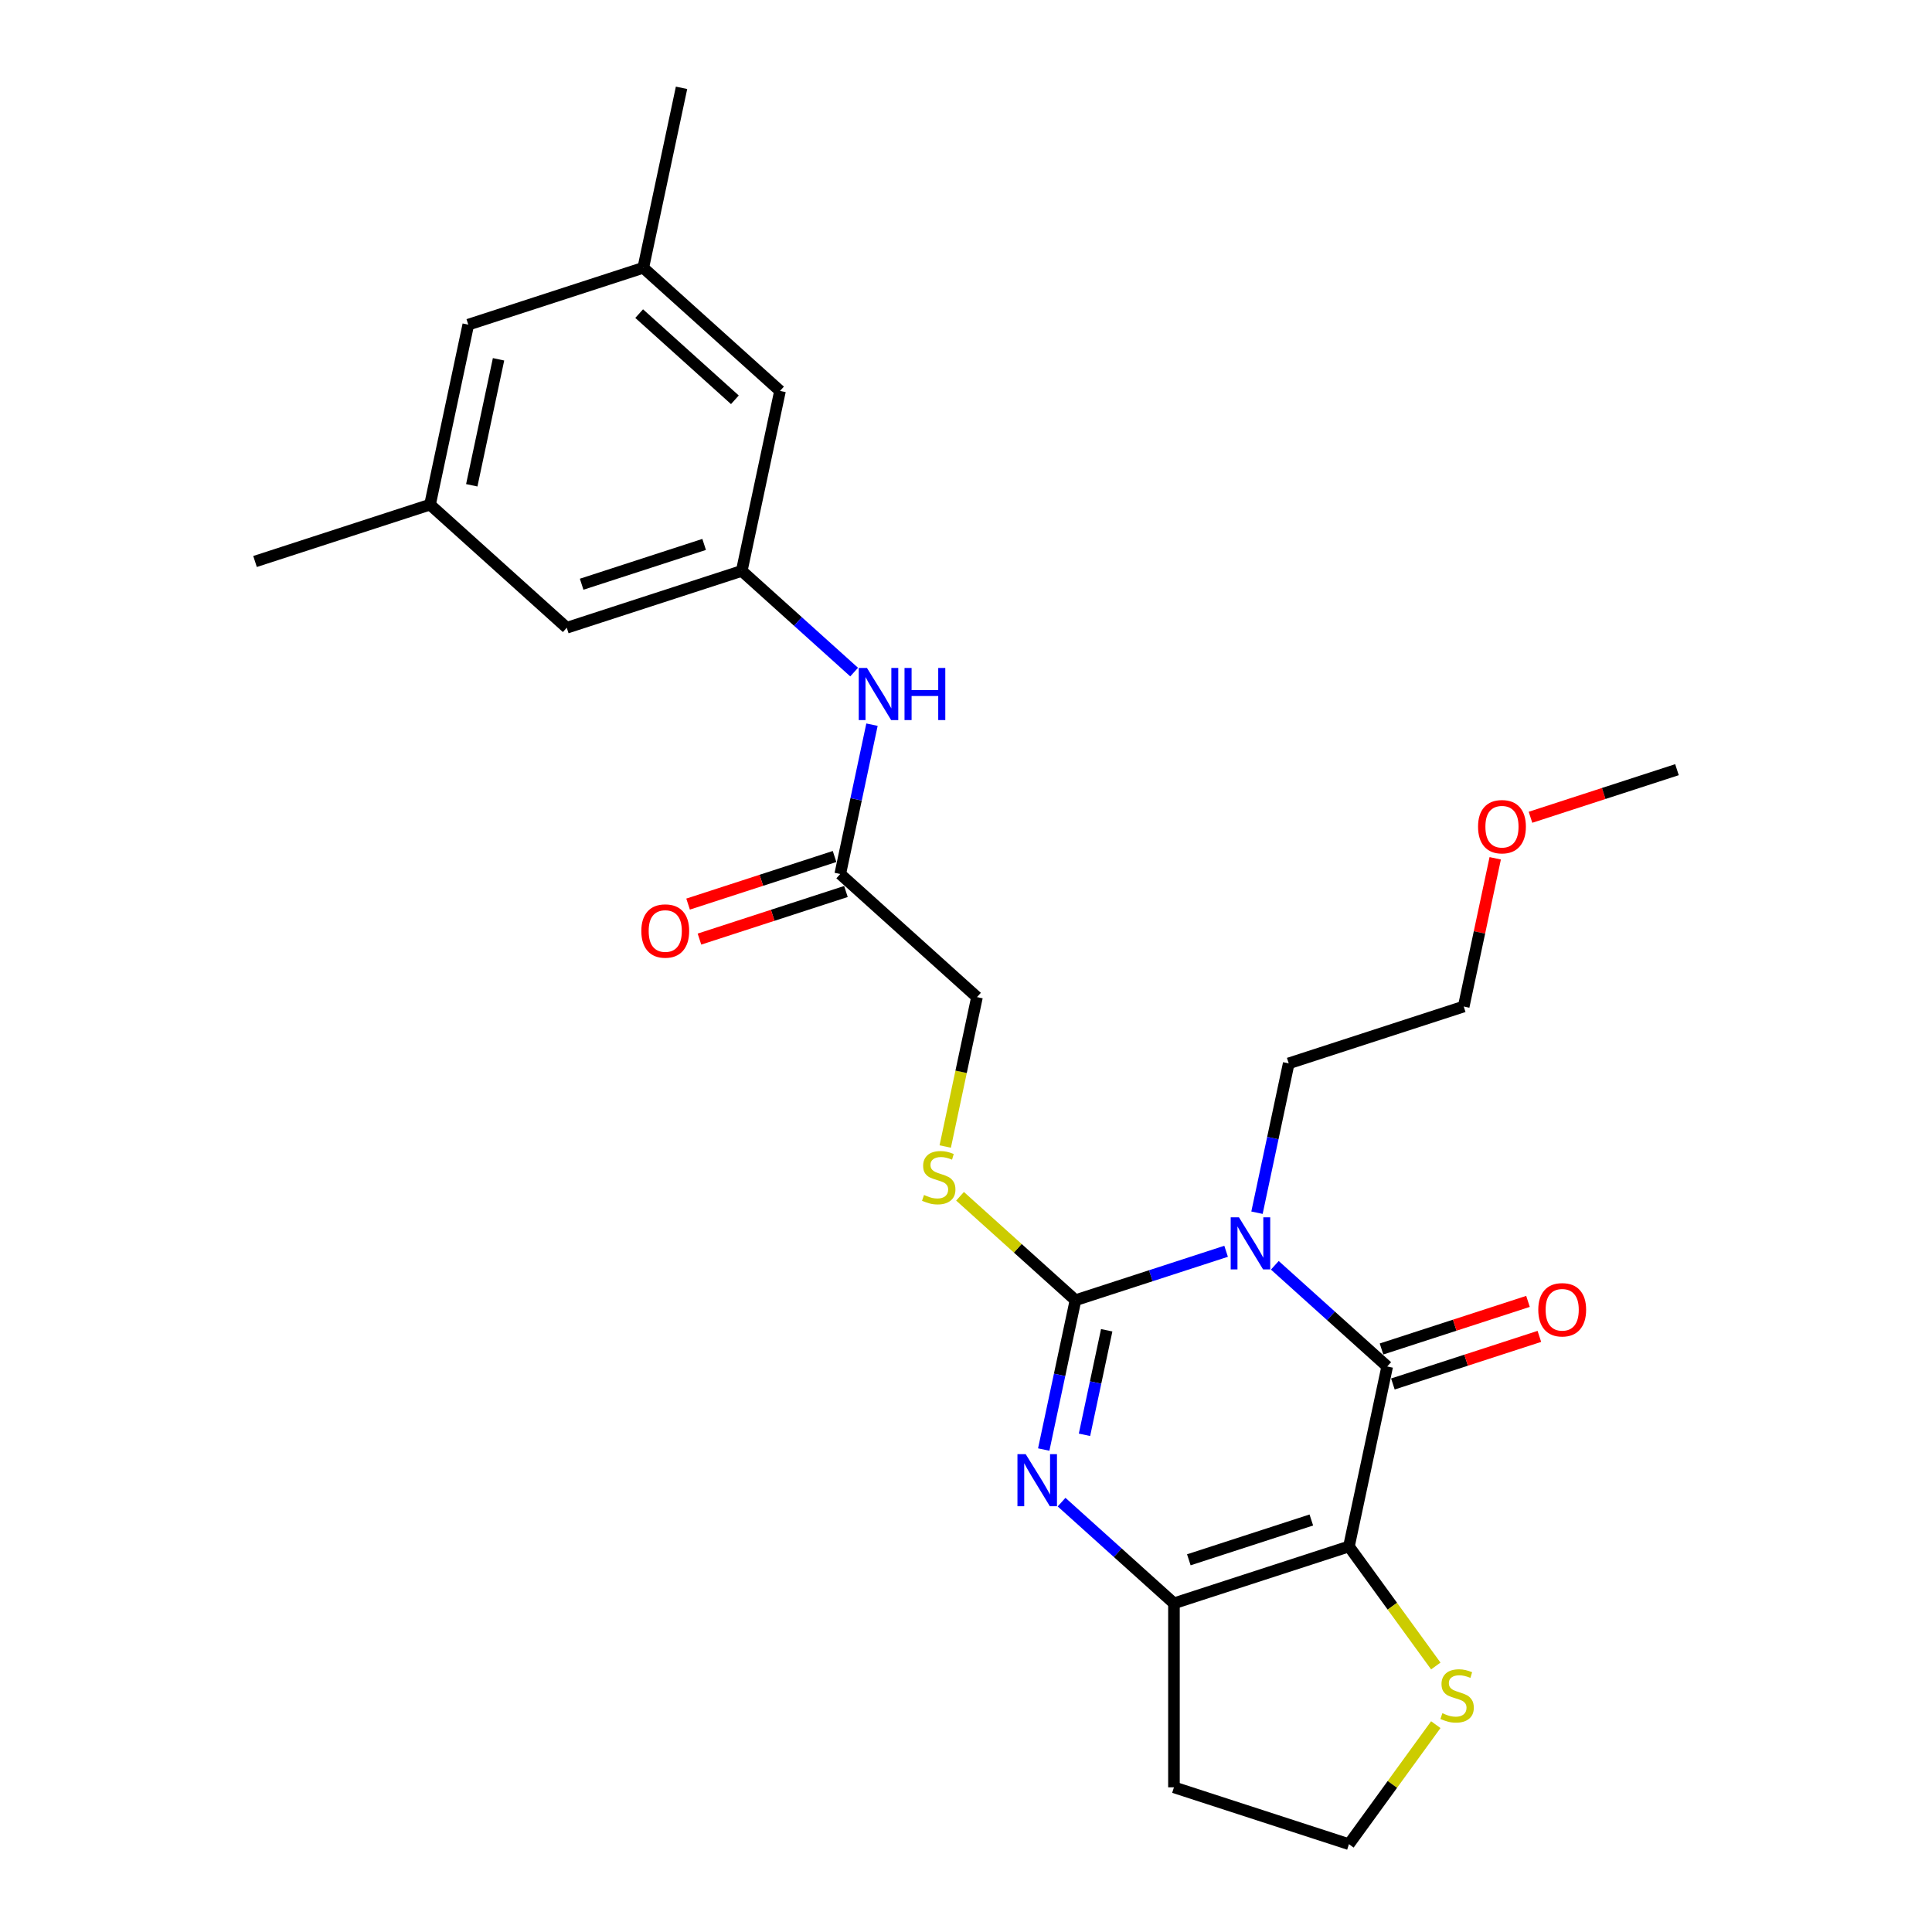 <?xml version='1.0' encoding='iso-8859-1'?>
<svg version='1.1' baseProfile='full'
              xmlns='http://www.w3.org/2000/svg'
                      xmlns:rdkit='http://www.rdkit.org/xml'
                      xmlns:xlink='http://www.w3.org/1999/xlink'
                  xml:space='preserve'
width='1000px' height='1000px' viewBox='0 0 1000 1000'>
<!-- END OF HEADER -->
<rect style='opacity:1.0;fill:#FFFFFF;stroke:none' width='1000' height='1000' x='0' y='0'> </rect>
<path class='bond-0' d='M 634.629,647.659 L 595.645,660.326' style='fill:none;fill-rule:evenodd;stroke:#0000FF;stroke-width:6px;stroke-linecap:butt;stroke-linejoin:miter;stroke-opacity:1' />
<path class='bond-0' d='M 595.645,660.326 L 556.661,672.992' style='fill:none;fill-rule:evenodd;stroke:#000000;stroke-width:6px;stroke-linecap:butt;stroke-linejoin:miter;stroke-opacity:1' />
<path class='bond-2' d='M 659.848,654.916 L 688.931,681.102' style='fill:none;fill-rule:evenodd;stroke:#0000FF;stroke-width:6px;stroke-linecap:butt;stroke-linejoin:miter;stroke-opacity:1' />
<path class='bond-2' d='M 688.931,681.102 L 718.014,707.289' style='fill:none;fill-rule:evenodd;stroke:#000000;stroke-width:6px;stroke-linecap:butt;stroke-linejoin:miter;stroke-opacity:1' />
<path class='bond-13' d='M 650.611,627.695 L 658.825,589.05' style='fill:none;fill-rule:evenodd;stroke:#0000FF;stroke-width:6px;stroke-linecap:butt;stroke-linejoin:miter;stroke-opacity:1' />
<path class='bond-13' d='M 658.825,589.05 L 667.04,550.404' style='fill:none;fill-rule:evenodd;stroke:#000000;stroke-width:6px;stroke-linecap:butt;stroke-linejoin:miter;stroke-opacity:1' />
<path class='bond-3' d='M 556.661,672.992 L 548.447,711.637' style='fill:none;fill-rule:evenodd;stroke:#000000;stroke-width:6px;stroke-linecap:butt;stroke-linejoin:miter;stroke-opacity:1' />
<path class='bond-3' d='M 548.447,711.637 L 540.232,750.283' style='fill:none;fill-rule:evenodd;stroke:#0000FF;stroke-width:6px;stroke-linecap:butt;stroke-linejoin:miter;stroke-opacity:1' />
<path class='bond-3' d='M 572.828,688.546 L 567.078,715.598' style='fill:none;fill-rule:evenodd;stroke:#000000;stroke-width:6px;stroke-linecap:butt;stroke-linejoin:miter;stroke-opacity:1' />
<path class='bond-3' d='M 567.078,715.598 L 561.328,742.649' style='fill:none;fill-rule:evenodd;stroke:#0000FF;stroke-width:6px;stroke-linecap:butt;stroke-linejoin:miter;stroke-opacity:1' />
<path class='bond-6' d='M 556.661,672.992 L 526.787,646.094' style='fill:none;fill-rule:evenodd;stroke:#000000;stroke-width:6px;stroke-linecap:butt;stroke-linejoin:miter;stroke-opacity:1' />
<path class='bond-6' d='M 526.787,646.094 L 496.914,619.195' style='fill:none;fill-rule:evenodd;stroke:#CCCC00;stroke-width:6px;stroke-linecap:butt;stroke-linejoin:miter;stroke-opacity:1' />
<path class='bond-1' d='M 698.213,800.446 L 718.014,707.289' style='fill:none;fill-rule:evenodd;stroke:#000000;stroke-width:6px;stroke-linecap:butt;stroke-linejoin:miter;stroke-opacity:1' />
<path class='bond-4' d='M 698.213,800.446 L 607.636,829.877' style='fill:none;fill-rule:evenodd;stroke:#000000;stroke-width:6px;stroke-linecap:butt;stroke-linejoin:miter;stroke-opacity:1' />
<path class='bond-4' d='M 678.74,786.745 L 615.336,807.347' style='fill:none;fill-rule:evenodd;stroke:#000000;stroke-width:6px;stroke-linecap:butt;stroke-linejoin:miter;stroke-opacity:1' />
<path class='bond-5' d='M 698.213,800.446 L 720.689,831.381' style='fill:none;fill-rule:evenodd;stroke:#000000;stroke-width:6px;stroke-linecap:butt;stroke-linejoin:miter;stroke-opacity:1' />
<path class='bond-5' d='M 720.689,831.381 L 743.164,862.316' style='fill:none;fill-rule:evenodd;stroke:#CCCC00;stroke-width:6px;stroke-linecap:butt;stroke-linejoin:miter;stroke-opacity:1' />
<path class='bond-10' d='M 720.957,716.347 L 758.865,704.03' style='fill:none;fill-rule:evenodd;stroke:#000000;stroke-width:6px;stroke-linecap:butt;stroke-linejoin:miter;stroke-opacity:1' />
<path class='bond-10' d='M 758.865,704.03 L 796.773,691.713' style='fill:none;fill-rule:evenodd;stroke:#FF0000;stroke-width:6px;stroke-linecap:butt;stroke-linejoin:miter;stroke-opacity:1' />
<path class='bond-10' d='M 715.071,698.231 L 752.979,685.914' style='fill:none;fill-rule:evenodd;stroke:#000000;stroke-width:6px;stroke-linecap:butt;stroke-linejoin:miter;stroke-opacity:1' />
<path class='bond-10' d='M 752.979,685.914 L 790.887,673.597' style='fill:none;fill-rule:evenodd;stroke:#FF0000;stroke-width:6px;stroke-linecap:butt;stroke-linejoin:miter;stroke-opacity:1' />
<path class='bond-26' d='M 549.469,777.503 L 578.553,803.69' style='fill:none;fill-rule:evenodd;stroke:#0000FF;stroke-width:6px;stroke-linecap:butt;stroke-linejoin:miter;stroke-opacity:1' />
<path class='bond-26' d='M 578.553,803.69 L 607.636,829.877' style='fill:none;fill-rule:evenodd;stroke:#000000;stroke-width:6px;stroke-linecap:butt;stroke-linejoin:miter;stroke-opacity:1' />
<path class='bond-11' d='M 607.636,829.877 L 607.636,925.115' style='fill:none;fill-rule:evenodd;stroke:#000000;stroke-width:6px;stroke-linecap:butt;stroke-linejoin:miter;stroke-opacity:1' />
<path class='bond-20' d='M 743.164,892.675 L 720.689,923.61' style='fill:none;fill-rule:evenodd;stroke:#CCCC00;stroke-width:6px;stroke-linecap:butt;stroke-linejoin:miter;stroke-opacity:1' />
<path class='bond-20' d='M 720.689,923.61 L 698.213,954.545' style='fill:none;fill-rule:evenodd;stroke:#000000;stroke-width:6px;stroke-linecap:butt;stroke-linejoin:miter;stroke-opacity:1' />
<path class='bond-14' d='M 489.249,593.436 L 497.468,554.772' style='fill:none;fill-rule:evenodd;stroke:#CCCC00;stroke-width:6px;stroke-linecap:butt;stroke-linejoin:miter;stroke-opacity:1' />
<path class='bond-14' d='M 497.468,554.772 L 505.686,516.108' style='fill:none;fill-rule:evenodd;stroke:#000000;stroke-width:6px;stroke-linecap:butt;stroke-linejoin:miter;stroke-opacity:1' />
<path class='bond-7' d='M 383.935,295.496 L 413.019,321.683' style='fill:none;fill-rule:evenodd;stroke:#000000;stroke-width:6px;stroke-linecap:butt;stroke-linejoin:miter;stroke-opacity:1' />
<path class='bond-7' d='M 413.019,321.683 L 442.102,347.87' style='fill:none;fill-rule:evenodd;stroke:#0000FF;stroke-width:6px;stroke-linecap:butt;stroke-linejoin:miter;stroke-opacity:1' />
<path class='bond-17' d='M 383.935,295.496 L 403.737,202.339' style='fill:none;fill-rule:evenodd;stroke:#000000;stroke-width:6px;stroke-linecap:butt;stroke-linejoin:miter;stroke-opacity:1' />
<path class='bond-18' d='M 383.935,295.496 L 293.358,324.927' style='fill:none;fill-rule:evenodd;stroke:#000000;stroke-width:6px;stroke-linecap:butt;stroke-linejoin:miter;stroke-opacity:1' />
<path class='bond-18' d='M 364.463,281.795 L 301.059,302.397' style='fill:none;fill-rule:evenodd;stroke:#000000;stroke-width:6px;stroke-linecap:butt;stroke-linejoin:miter;stroke-opacity:1' />
<path class='bond-8' d='M 434.91,452.381 L 505.686,516.108' style='fill:none;fill-rule:evenodd;stroke:#000000;stroke-width:6px;stroke-linecap:butt;stroke-linejoin:miter;stroke-opacity:1' />
<path class='bond-9' d='M 434.91,452.381 L 443.124,413.735' style='fill:none;fill-rule:evenodd;stroke:#000000;stroke-width:6px;stroke-linecap:butt;stroke-linejoin:miter;stroke-opacity:1' />
<path class='bond-9' d='M 443.124,413.735 L 451.339,375.09' style='fill:none;fill-rule:evenodd;stroke:#0000FF;stroke-width:6px;stroke-linecap:butt;stroke-linejoin:miter;stroke-opacity:1' />
<path class='bond-12' d='M 431.967,443.323 L 394.059,455.64' style='fill:none;fill-rule:evenodd;stroke:#000000;stroke-width:6px;stroke-linecap:butt;stroke-linejoin:miter;stroke-opacity:1' />
<path class='bond-12' d='M 394.059,455.64 L 356.152,467.957' style='fill:none;fill-rule:evenodd;stroke:#FF0000;stroke-width:6px;stroke-linecap:butt;stroke-linejoin:miter;stroke-opacity:1' />
<path class='bond-12' d='M 437.853,461.438 L 399.946,473.755' style='fill:none;fill-rule:evenodd;stroke:#000000;stroke-width:6px;stroke-linecap:butt;stroke-linejoin:miter;stroke-opacity:1' />
<path class='bond-12' d='M 399.946,473.755 L 362.038,486.072' style='fill:none;fill-rule:evenodd;stroke:#FF0000;stroke-width:6px;stroke-linecap:butt;stroke-linejoin:miter;stroke-opacity:1' />
<path class='bond-27' d='M 607.636,925.115 L 698.213,954.545' style='fill:none;fill-rule:evenodd;stroke:#000000;stroke-width:6px;stroke-linecap:butt;stroke-linejoin:miter;stroke-opacity:1' />
<path class='bond-24' d='M 667.04,550.404 L 757.617,520.974' style='fill:none;fill-rule:evenodd;stroke:#000000;stroke-width:6px;stroke-linecap:butt;stroke-linejoin:miter;stroke-opacity:1' />
<path class='bond-15' d='M 332.96,138.612 L 403.737,202.339' style='fill:none;fill-rule:evenodd;stroke:#000000;stroke-width:6px;stroke-linecap:butt;stroke-linejoin:miter;stroke-opacity:1' />
<path class='bond-15' d='M 330.831,162.326 L 380.375,206.935' style='fill:none;fill-rule:evenodd;stroke:#000000;stroke-width:6px;stroke-linecap:butt;stroke-linejoin:miter;stroke-opacity:1' />
<path class='bond-22' d='M 332.96,138.612 L 352.762,45.455' style='fill:none;fill-rule:evenodd;stroke:#000000;stroke-width:6px;stroke-linecap:butt;stroke-linejoin:miter;stroke-opacity:1' />
<path class='bond-28' d='M 332.96,138.612 L 242.383,168.042' style='fill:none;fill-rule:evenodd;stroke:#000000;stroke-width:6px;stroke-linecap:butt;stroke-linejoin:miter;stroke-opacity:1' />
<path class='bond-16' d='M 222.582,261.2 L 293.358,324.927' style='fill:none;fill-rule:evenodd;stroke:#000000;stroke-width:6px;stroke-linecap:butt;stroke-linejoin:miter;stroke-opacity:1' />
<path class='bond-19' d='M 222.582,261.2 L 242.383,168.042' style='fill:none;fill-rule:evenodd;stroke:#000000;stroke-width:6px;stroke-linecap:butt;stroke-linejoin:miter;stroke-opacity:1' />
<path class='bond-19' d='M 244.184,251.186 L 258.045,185.976' style='fill:none;fill-rule:evenodd;stroke:#000000;stroke-width:6px;stroke-linecap:butt;stroke-linejoin:miter;stroke-opacity:1' />
<path class='bond-23' d='M 222.582,261.2 L 132.005,290.63' style='fill:none;fill-rule:evenodd;stroke:#000000;stroke-width:6px;stroke-linecap:butt;stroke-linejoin:miter;stroke-opacity:1' />
<path class='bond-21' d='M 773.924,444.255 L 765.77,482.615' style='fill:none;fill-rule:evenodd;stroke:#FF0000;stroke-width:6px;stroke-linecap:butt;stroke-linejoin:miter;stroke-opacity:1' />
<path class='bond-21' d='M 765.77,482.615 L 757.617,520.974' style='fill:none;fill-rule:evenodd;stroke:#000000;stroke-width:6px;stroke-linecap:butt;stroke-linejoin:miter;stroke-opacity:1' />
<path class='bond-25' d='M 792.18,423.02 L 830.088,410.703' style='fill:none;fill-rule:evenodd;stroke:#FF0000;stroke-width:6px;stroke-linecap:butt;stroke-linejoin:miter;stroke-opacity:1' />
<path class='bond-25' d='M 830.088,410.703 L 867.995,398.386' style='fill:none;fill-rule:evenodd;stroke:#000000;stroke-width:6px;stroke-linecap:butt;stroke-linejoin:miter;stroke-opacity:1' />
<path  class='atom-0' d='M 641.276 630.076
L 650.114 644.362
Q 650.991 645.771, 652.4 648.324
Q 653.81 650.876, 653.886 651.029
L 653.886 630.076
L 657.467 630.076
L 657.467 657.048
L 653.772 657.048
L 644.286 641.428
Q 643.181 639.6, 642 637.505
Q 640.857 635.409, 640.514 634.762
L 640.514 657.048
L 637.01 657.048
L 637.01 630.076
L 641.276 630.076
' fill='#0000FF'/>
<path  class='atom-4' d='M 530.898 752.664
L 539.736 766.95
Q 540.612 768.359, 542.022 770.911
Q 543.431 773.464, 543.507 773.616
L 543.507 752.664
L 547.088 752.664
L 547.088 779.635
L 543.393 779.635
L 533.907 764.016
Q 532.803 762.188, 531.622 760.092
Q 530.479 757.997, 530.136 757.349
L 530.136 779.635
L 526.631 779.635
L 526.631 752.664
L 530.898 752.664
' fill='#0000FF'/>
<path  class='atom-6' d='M 746.574 886.753
Q 746.879 886.867, 748.136 887.401
Q 749.393 887.934, 750.764 888.277
Q 752.174 888.582, 753.545 888.582
Q 756.098 888.582, 757.583 887.363
Q 759.069 886.105, 759.069 883.934
Q 759.069 882.448, 758.307 881.534
Q 757.583 880.62, 756.441 880.124
Q 755.298 879.629, 753.393 879.058
Q 750.993 878.334, 749.545 877.648
Q 748.136 876.963, 747.107 875.515
Q 746.117 874.067, 746.117 871.629
Q 746.117 868.239, 748.402 866.143
Q 750.726 864.048, 755.298 864.048
Q 758.422 864.048, 761.964 865.534
L 761.088 868.467
Q 757.85 867.134, 755.412 867.134
Q 752.783 867.134, 751.336 868.239
Q 749.888 869.305, 749.926 871.172
Q 749.926 872.62, 750.65 873.496
Q 751.412 874.372, 752.479 874.867
Q 753.583 875.362, 755.412 875.934
Q 757.85 876.696, 759.298 877.458
Q 760.745 878.22, 761.774 879.782
Q 762.841 881.305, 762.841 883.934
Q 762.841 887.667, 760.326 889.686
Q 757.85 891.667, 753.698 891.667
Q 751.298 891.667, 749.469 891.134
Q 747.679 890.639, 745.545 889.763
L 746.574 886.753
' fill='#CCCC00'/>
<path  class='atom-7' d='M 478.266 618.522
Q 478.571 618.637, 479.828 619.17
Q 481.085 619.703, 482.456 620.046
Q 483.866 620.351, 485.237 620.351
Q 487.79 620.351, 489.275 619.132
Q 490.761 617.875, 490.761 615.703
Q 490.761 614.218, 489.999 613.303
Q 489.275 612.389, 488.133 611.894
Q 486.99 611.398, 485.085 610.827
Q 482.685 610.103, 481.237 609.418
Q 479.828 608.732, 478.799 607.284
Q 477.809 605.837, 477.809 603.398
Q 477.809 600.008, 480.094 597.913
Q 482.418 595.817, 486.99 595.817
Q 490.114 595.817, 493.656 597.303
L 492.78 600.237
Q 489.542 598.903, 487.104 598.903
Q 484.475 598.903, 483.028 600.008
Q 481.58 601.075, 481.618 602.941
Q 481.618 604.389, 482.342 605.265
Q 483.104 606.141, 484.171 606.637
Q 485.275 607.132, 487.104 607.703
Q 489.542 608.465, 490.99 609.227
Q 492.437 609.989, 493.466 611.551
Q 494.533 613.075, 494.533 615.703
Q 494.533 619.437, 492.018 621.456
Q 489.542 623.437, 485.39 623.437
Q 482.99 623.437, 481.161 622.903
Q 479.371 622.408, 477.237 621.532
L 478.266 618.522
' fill='#CCCC00'/>
<path  class='atom-10' d='M 448.749 345.738
L 457.588 360.023
Q 458.464 361.433, 459.873 363.985
Q 461.283 366.538, 461.359 366.69
L 461.359 345.738
L 464.94 345.738
L 464.94 372.709
L 461.245 372.709
L 451.759 357.09
Q 450.654 355.261, 449.473 353.166
Q 448.33 351.071, 447.988 350.423
L 447.988 372.709
L 444.483 372.709
L 444.483 345.738
L 448.749 345.738
' fill='#0000FF'/>
<path  class='atom-10' d='M 468.178 345.738
L 471.835 345.738
L 471.835 357.204
L 485.626 357.204
L 485.626 345.738
L 489.283 345.738
L 489.283 372.709
L 485.626 372.709
L 485.626 360.252
L 471.835 360.252
L 471.835 372.709
L 468.178 372.709
L 468.178 345.738
' fill='#0000FF'/>
<path  class='atom-11' d='M 796.211 677.935
Q 796.211 671.458, 799.411 667.839
Q 802.611 664.22, 808.592 664.22
Q 814.573 664.22, 817.773 667.839
Q 820.973 671.458, 820.973 677.935
Q 820.973 684.487, 817.734 688.22
Q 814.496 691.916, 808.592 691.916
Q 802.649 691.916, 799.411 688.22
Q 796.211 684.525, 796.211 677.935
M 808.592 688.868
Q 812.706 688.868, 814.915 686.125
Q 817.163 683.344, 817.163 677.935
Q 817.163 672.639, 814.915 669.973
Q 812.706 667.268, 808.592 667.268
Q 804.477 667.268, 802.23 669.935
Q 800.02 672.601, 800.02 677.935
Q 800.02 683.382, 802.23 686.125
Q 804.477 688.868, 808.592 688.868
' fill='#FF0000'/>
<path  class='atom-13' d='M 331.952 481.887
Q 331.952 475.411, 335.152 471.792
Q 338.352 468.173, 344.333 468.173
Q 350.314 468.173, 353.514 471.792
Q 356.714 475.411, 356.714 481.887
Q 356.714 488.44, 353.476 492.173
Q 350.238 495.868, 344.333 495.868
Q 338.39 495.868, 335.152 492.173
Q 331.952 488.478, 331.952 481.887
M 344.333 492.821
Q 348.447 492.821, 350.657 490.078
Q 352.904 487.297, 352.904 481.887
Q 352.904 476.592, 350.657 473.925
Q 348.447 471.221, 344.333 471.221
Q 340.219 471.221, 337.971 473.887
Q 335.761 476.554, 335.761 481.887
Q 335.761 487.335, 337.971 490.078
Q 340.219 492.821, 344.333 492.821
' fill='#FF0000'/>
<path  class='atom-22' d='M 765.037 427.893
Q 765.037 421.417, 768.237 417.798
Q 771.437 414.179, 777.418 414.179
Q 783.399 414.179, 786.599 417.798
Q 789.799 421.417, 789.799 427.893
Q 789.799 434.445, 786.561 438.179
Q 783.323 441.874, 777.418 441.874
Q 771.475 441.874, 768.237 438.179
Q 765.037 434.483, 765.037 427.893
M 777.418 438.826
Q 781.532 438.826, 783.742 436.083
Q 785.989 433.302, 785.989 427.893
Q 785.989 422.598, 783.742 419.931
Q 781.532 417.226, 777.418 417.226
Q 773.304 417.226, 771.056 419.893
Q 768.846 422.56, 768.846 427.893
Q 768.846 433.341, 771.056 436.083
Q 773.304 438.826, 777.418 438.826
' fill='#FF0000'/>
</svg>
